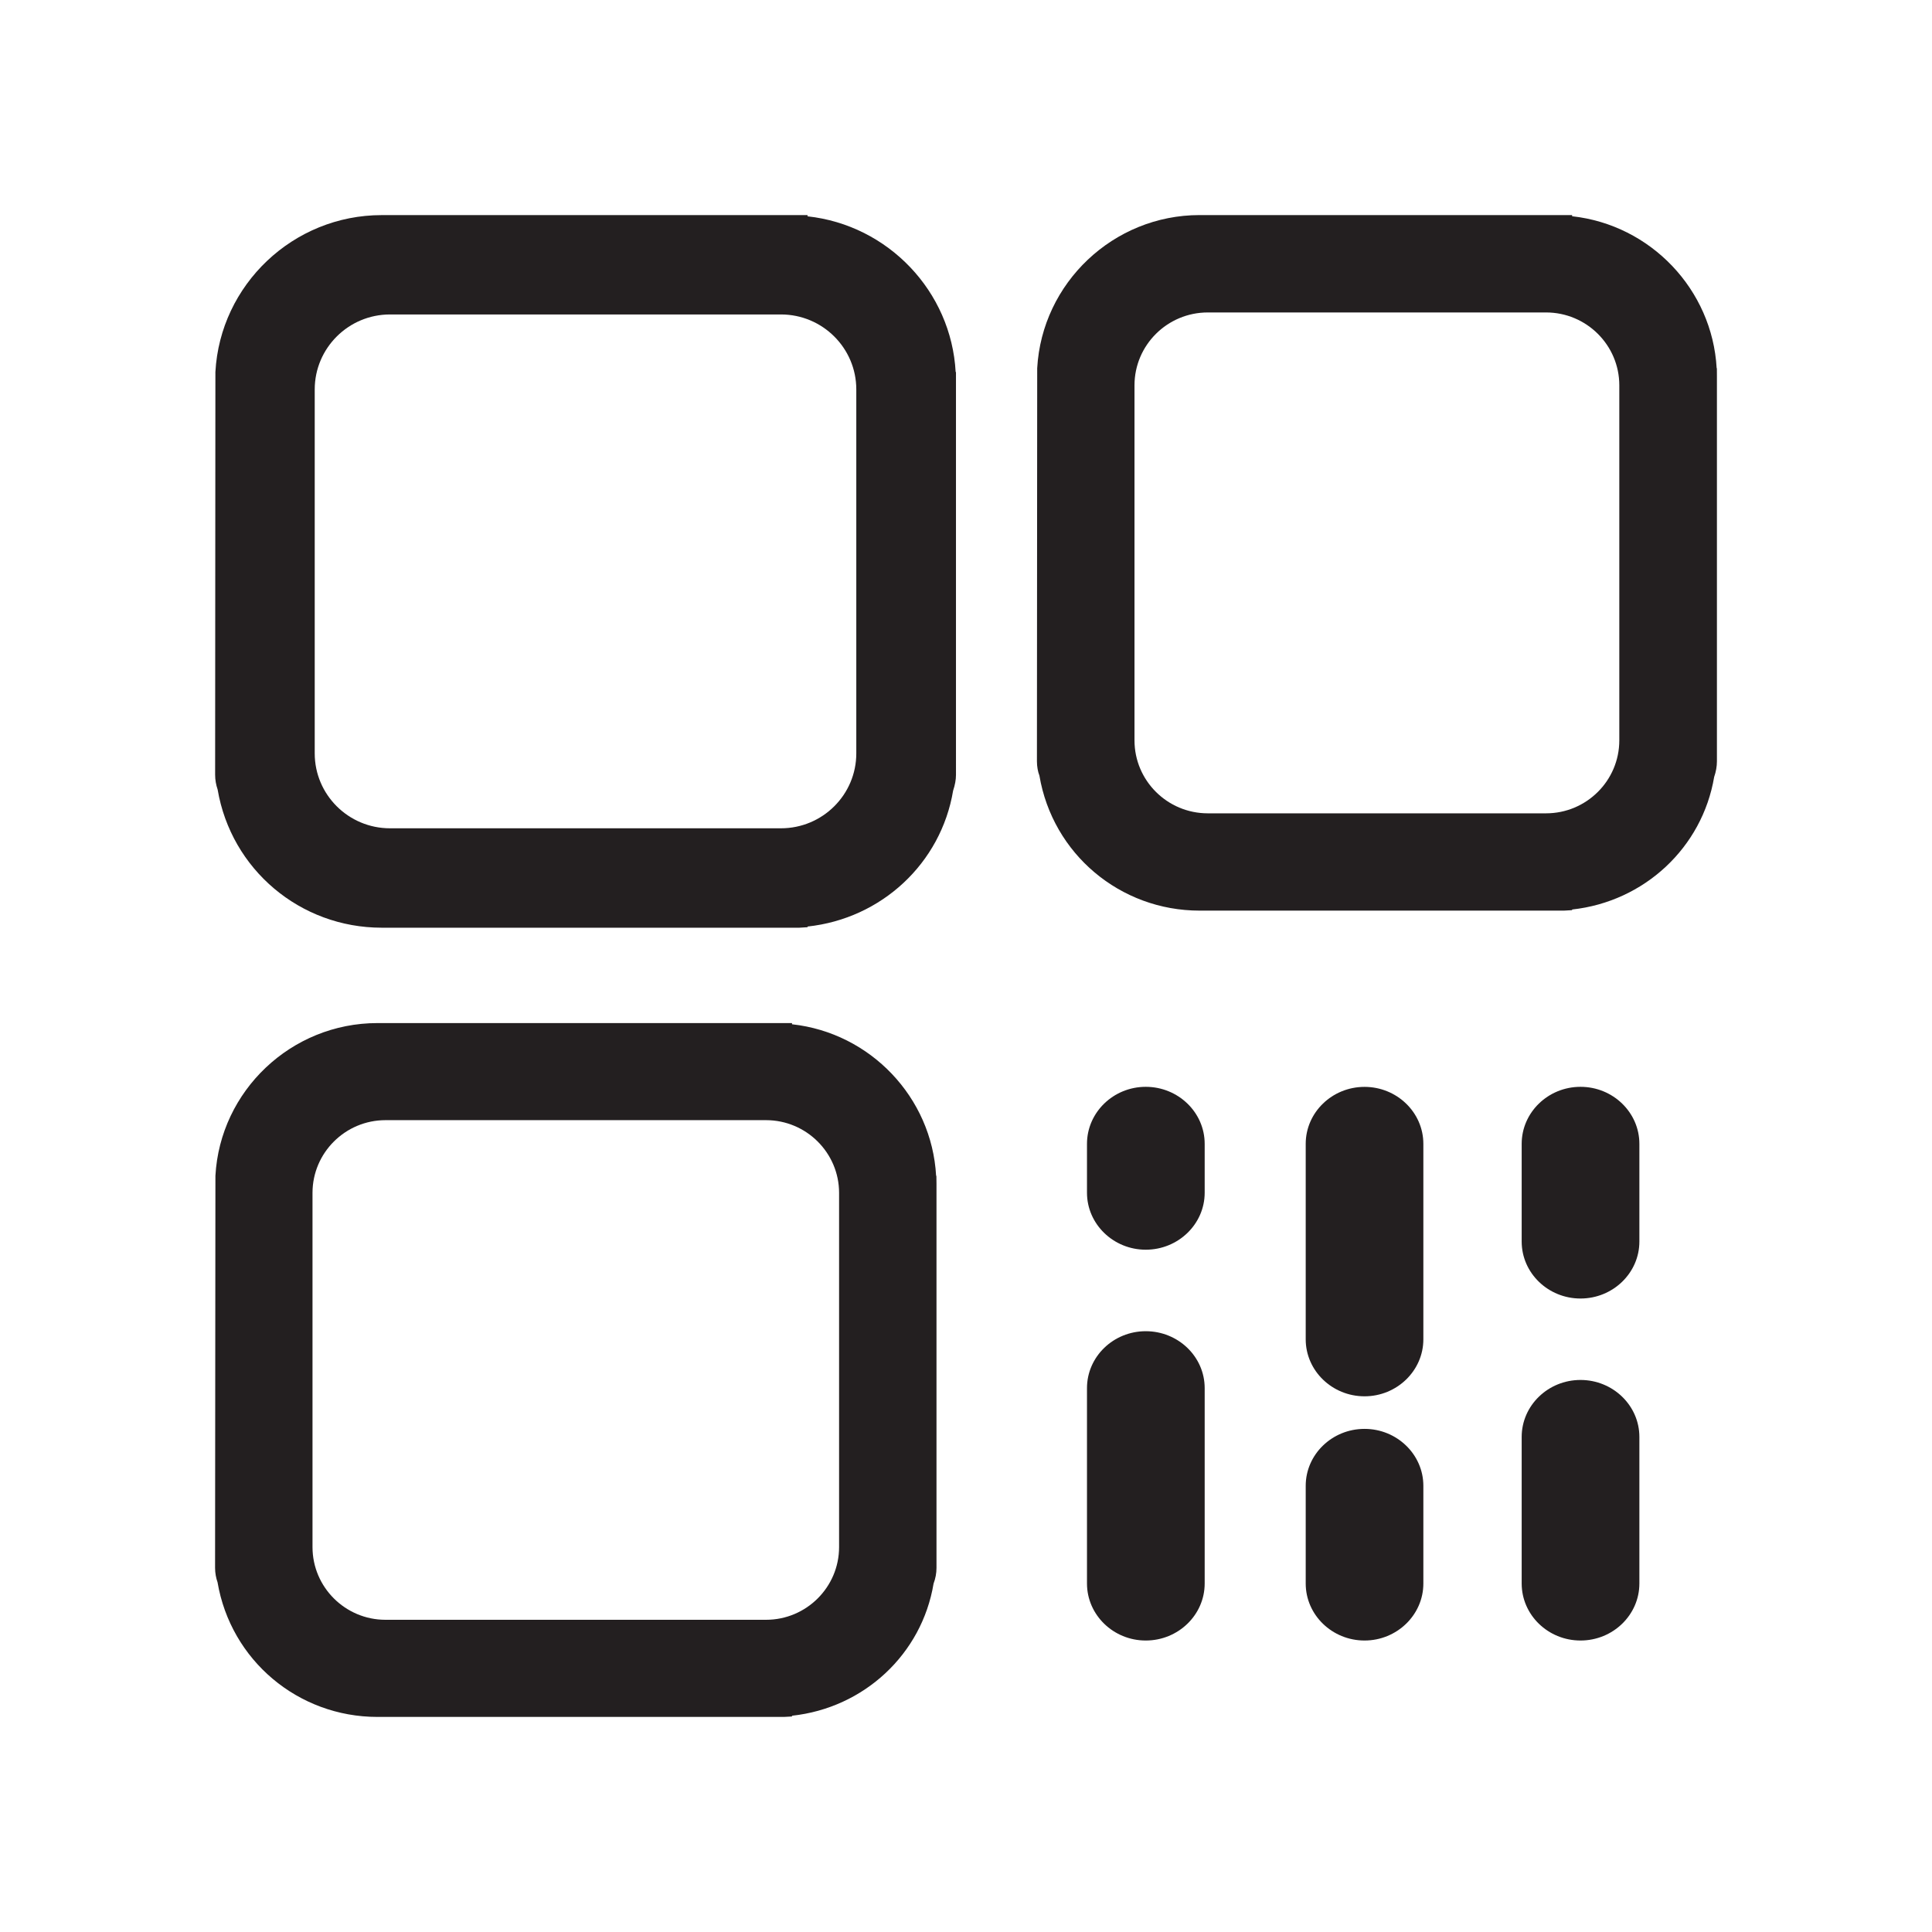<?xml version="1.0" standalone="no"?><!DOCTYPE svg PUBLIC "-//W3C//DTD SVG 1.1//EN" "http://www.w3.org/Graphics/SVG/1.1/DTD/svg11.dtd"><svg t="1697680554808" class="icon" viewBox="0 0 1024 1024" version="1.1" xmlns="http://www.w3.org/2000/svg" p-id="37980" xmlns:xlink="http://www.w3.org/1999/xlink" width="128" height="128"><path d="M607.272 705.565c-17.153 0-31.147 13.509-31.147 30.172l0 103.54c0 16.665 13.996 30.231 31.147 30.231 17.207 0 31.233-13.566 31.233-30.231L638.506 735.738C638.507 719.074 624.48 705.565 607.272 705.565" fill="#231F20" p-id="37981"></path><path d="M506.515 197.185c-2.294-42.708-35.737-77.885-78.501-82.532l0-0.645L202.318 114.009c-46.981 0-85.658 36.956-88.154 83.176l-0.143 213.462c0 2.696 0.473 5.35 1.32 7.787 7.199 42.434 43.782 73.268 86.977 73.268l221.364 0 4.331-0.259 0-0.358c39.207-4.187 70.73-33.529 77.153-72.004 1.005-3.055 1.52-5.737 1.52-8.434L506.685 201.5l0-4.315L506.515 197.185zM453.855 206.406l0 192.897c0 21.912-17.898 39.709-39.925 39.709L206.706 439.013c-21.999 0-39.896-17.797-39.896-39.709L166.811 206.406c0-21.914 17.897-39.738 39.896-39.738l207.224 0C435.958 166.668 453.855 184.493 453.855 206.406" fill="#231F20" p-id="37982"></path><path d="M496.159 623.19c-2.295-41.531-34.79-75.747-76.379-80.308l0-0.63L200.052 542.252c-45.747 0-83.406 35.937-85.873 80.938l-0.186 207.798c0 2.725 0.531 5.479 1.305 7.629 7.014 41.33 42.678 71.389 84.754 71.389l215.427 0 4.302-0.23 0-0.401c38.175-4.101 68.836-32.669 75.031-70.039 1.033-2.726 1.548-5.508 1.548-8.347L496.36 627.523l-0.057-4.332L496.159 623.191zM444.733 632.255l0 187.72c0 21.254-17.352 38.548-38.72 38.548L204.325 858.523c-21.339 0-38.692-17.294-38.692-38.548L165.633 632.255c0-21.224 17.353-38.547 38.692-38.547l201.689 0C427.381 593.708 444.733 611.03 444.733 632.255" fill="#231F20" p-id="37983"></path><path d="M723.232 576.068c-17.181 0-31.177 13.537-31.177 30.201l0 103.6c0 16.635 13.996 30.201 31.177 30.201 17.152 0 31.176-13.566 31.176-30.201l0-103.6C754.408 589.605 740.383 576.068 723.232 576.068" fill="#231F20" p-id="37984"></path><path d="M909.978 195.148l-0.116 0c-2.323-41.645-34.904-75.949-76.608-80.536l0-0.618L635.811 113.993c-45.777 0-83.551 36.039-86.074 81.154l-0.144 208.356c0 2.753 0.517 5.58 1.319 7.6 6.999 41.445 42.736 71.546 84.9 71.546l193.141 0 4.301-0.245 0-0.344c38.261-4.173 68.978-32.811 75.289-70.255 0.975-2.824 1.463-5.607 1.463-8.304L910.005 199.465 909.978 195.148zM858.266 204.226l0 188.193c0 21.325-17.413 38.663-38.835 38.663L640.171 431.082c-21.454 0-38.864-17.337-38.864-38.663L601.306 204.226c0-21.296 17.412-38.62 38.864-38.62l179.26 0C840.853 165.607 858.266 182.93 858.266 204.226" fill="#231F20" p-id="37985"></path><path d="M837.699 576.039c-17.181 0-31.177 13.567-31.177 30.229l0 51.772c0 16.662 13.996 30.201 31.177 30.201 17.18 0 31.206-13.537 31.206-30.201l0-51.772C868.905 589.605 854.88 576.039 837.699 576.039" fill="#231F20" p-id="37986"></path><path d="M837.699 731.406c-17.181 0-31.177 13.537-31.177 30.202l0 77.669c0 16.693 13.996 30.231 31.177 30.231 17.18 0 31.206-13.537 31.206-30.231l0-77.669C868.905 744.943 854.88 731.406 837.699 731.406" fill="#231F20" p-id="37987"></path><path d="M723.232 757.335c-17.181 0-31.177 13.537-31.177 30.173l0 51.799c0 16.635 13.996 30.201 31.177 30.201 17.152 0 31.176-13.566 31.176-30.201L754.408 787.509C754.408 770.873 740.383 757.335 723.232 757.335" fill="#231F20" p-id="37988"></path><path d="M607.272 576.039c-17.153 0-31.147 13.567-31.147 30.229l0 25.901c0 16.636 13.996 30.202 31.147 30.202 17.207 0 31.233-13.566 31.233-30.202l0-25.901C638.507 589.605 624.48 576.039 607.272 576.039" fill="#231F20" p-id="37989"></path></svg>